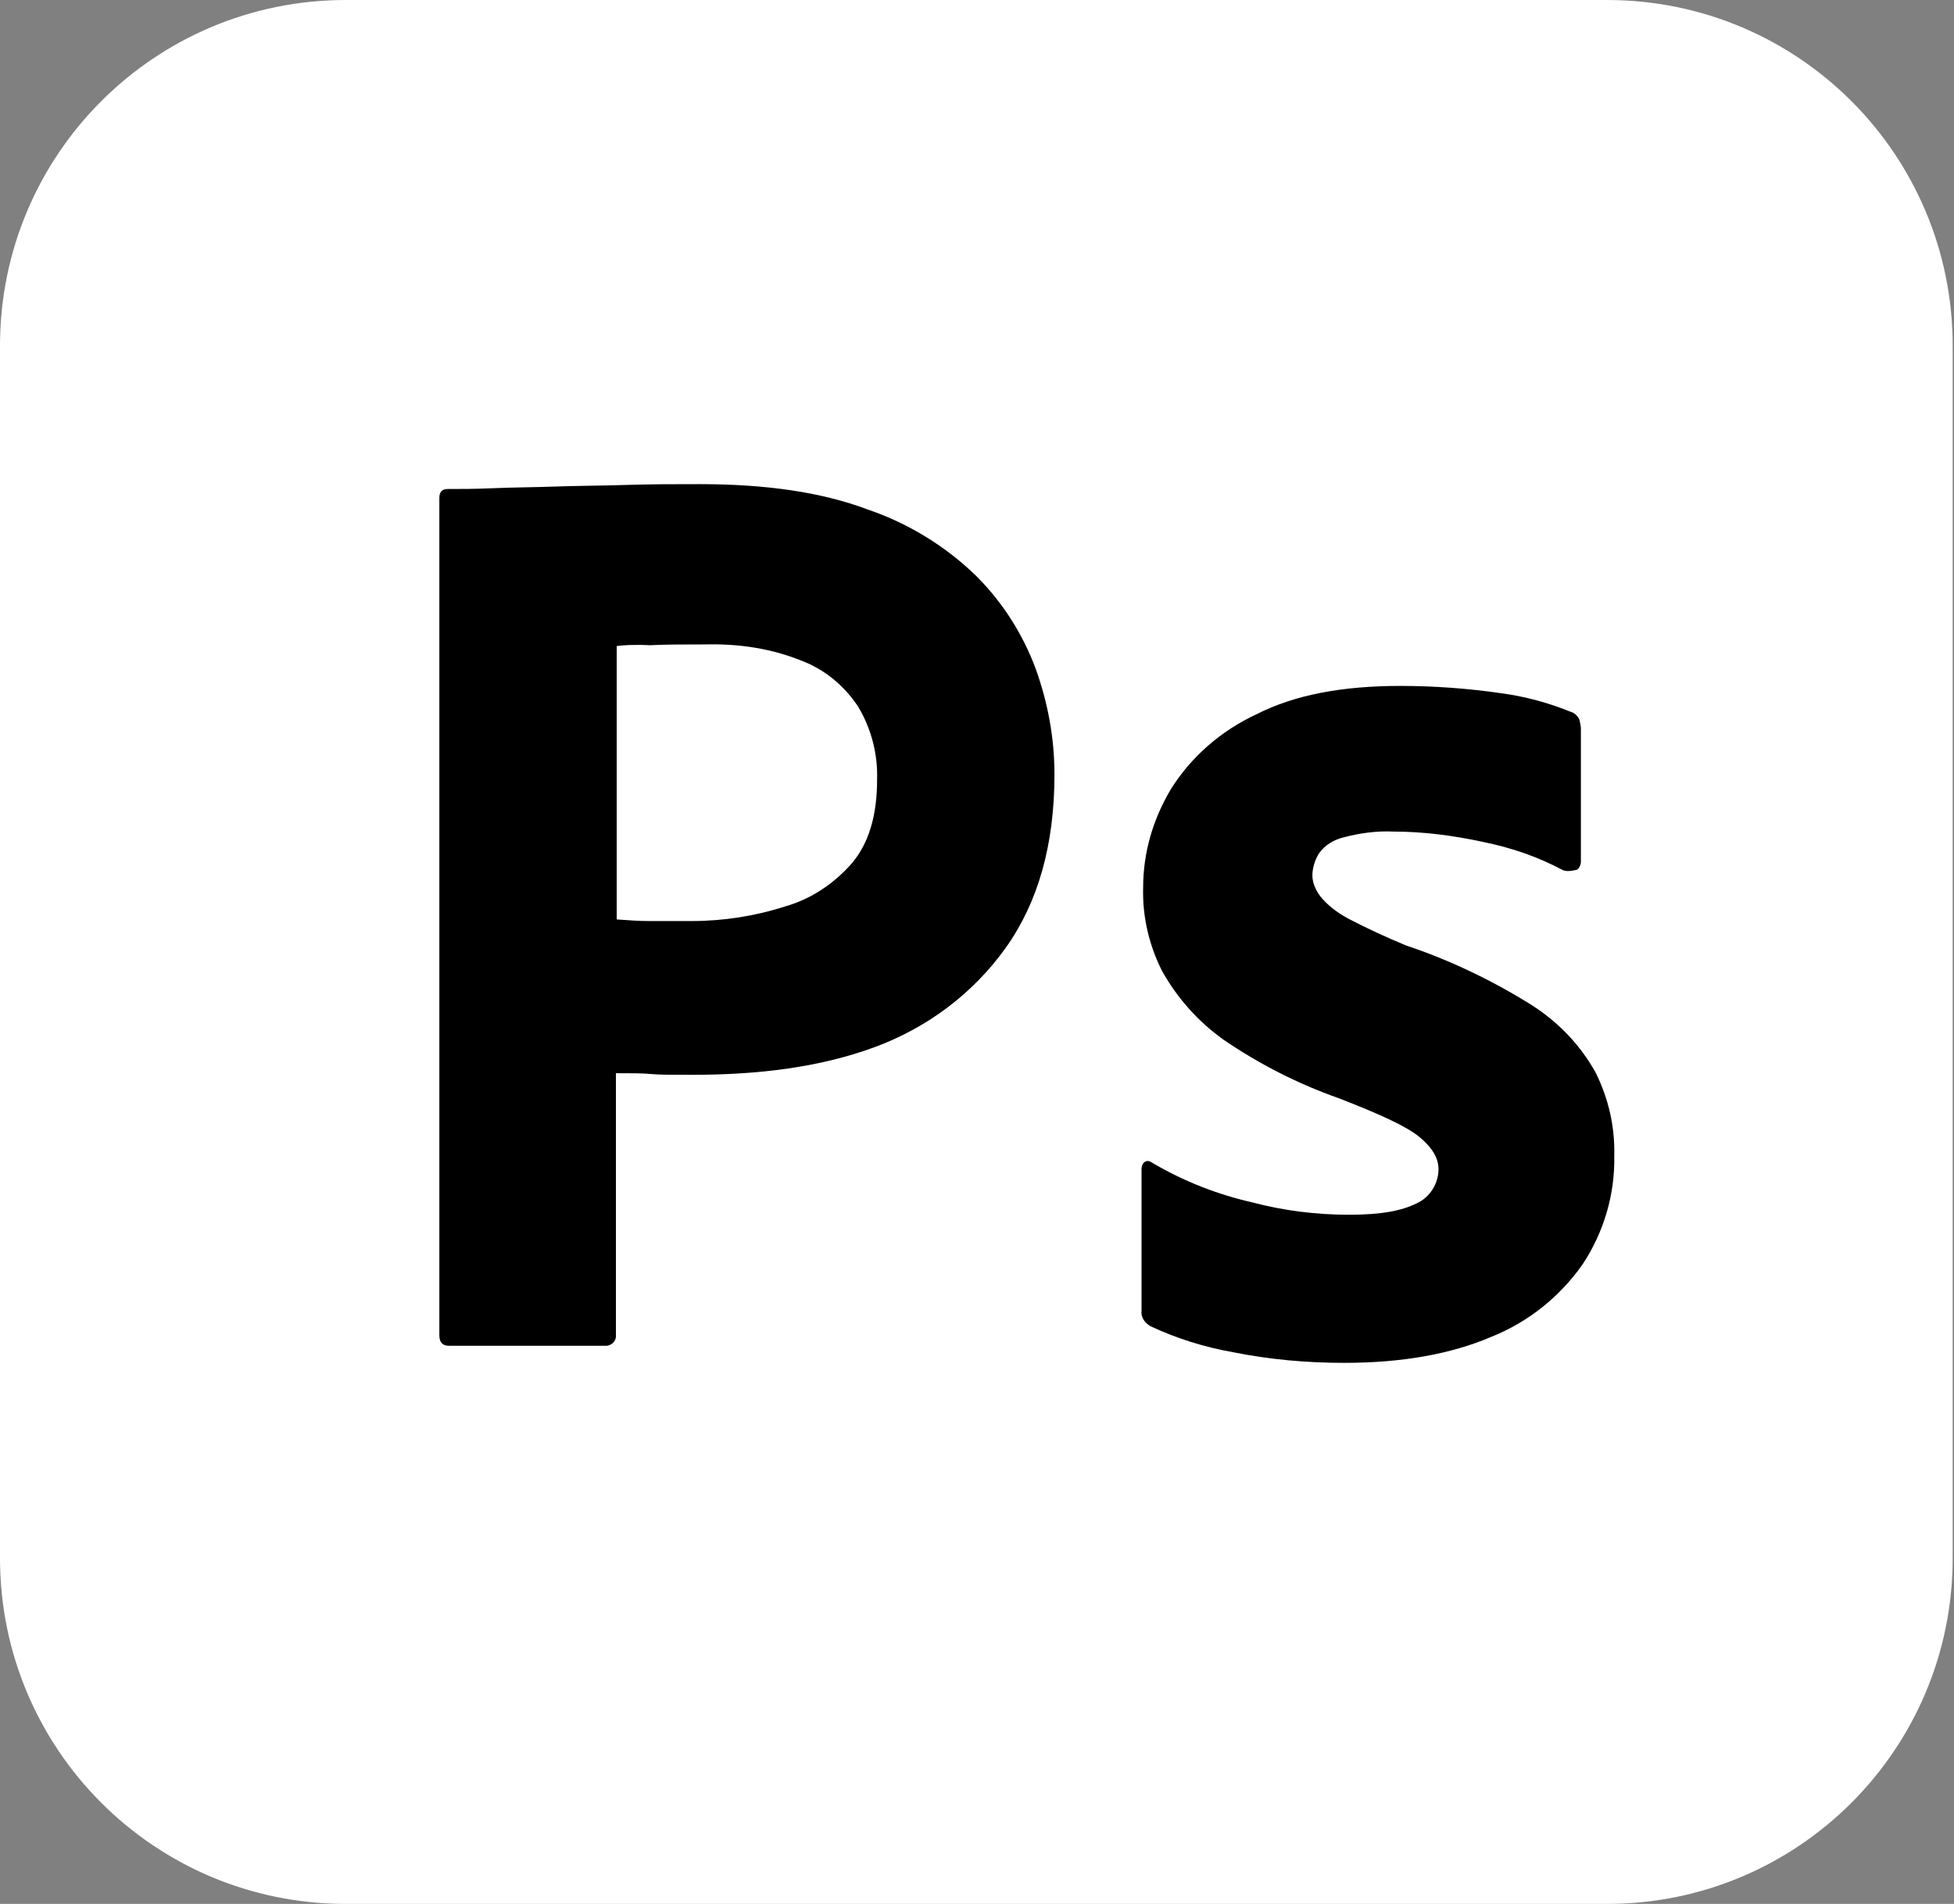 <svg width="39" height="38" viewBox="0 0 39 38" fill="none" xmlns="http://www.w3.org/2000/svg">
<rect x="0" y="0" width="39" height="38" fill="#808080" stroke="none"/>
<path d="M6.902 0H32.073C35.889 0 38.974 3.086 38.974 6.902V31.098C38.974 34.914 35.889 38 32.073 38H6.902C3.086 38 0 34.914 0 31.098V6.902C0 3.086 3.086 0 6.902 0Z" fill="white"/>
<path d="M8.769 26.649V9.938C8.769 9.825 8.818 9.76 8.932 9.76C9.208 9.76 9.467 9.76 9.841 9.744C10.231 9.727 10.637 9.727 11.075 9.711C11.514 9.695 11.985 9.695 12.488 9.679C12.991 9.663 13.479 9.663 13.966 9.663C15.297 9.663 16.402 9.825 17.311 10.166C18.123 10.442 18.87 10.897 19.487 11.498C20.007 12.017 20.413 12.651 20.672 13.349C20.916 14.031 21.046 14.729 21.046 15.46C21.046 16.857 20.721 18.01 20.072 18.919C19.422 19.828 18.513 20.51 17.457 20.9C16.353 21.306 15.135 21.452 13.803 21.452C13.413 21.452 13.153 21.452 12.991 21.436C12.829 21.42 12.601 21.42 12.293 21.42V26.633C12.309 26.746 12.228 26.844 12.114 26.86H8.964C8.834 26.86 8.769 26.795 8.769 26.649L8.769 26.649ZM12.309 12.894V18.351C12.537 18.367 12.748 18.383 12.943 18.383H13.803C14.437 18.383 15.07 18.285 15.671 18.091C16.191 17.944 16.645 17.636 17.003 17.23C17.344 16.824 17.506 16.272 17.506 15.557C17.522 15.054 17.392 14.55 17.133 14.112C16.856 13.69 16.467 13.365 15.996 13.186C15.395 12.943 14.745 12.845 14.079 12.862C13.657 12.862 13.284 12.862 12.975 12.878C12.65 12.862 12.423 12.878 12.309 12.894ZM31.18 17.36C30.692 17.1 30.173 16.922 29.62 16.808C29.02 16.678 28.419 16.597 27.802 16.597C27.477 16.581 27.136 16.629 26.827 16.71C26.616 16.759 26.438 16.873 26.324 17.035C26.243 17.165 26.194 17.327 26.194 17.474C26.194 17.619 26.259 17.766 26.357 17.896C26.503 18.074 26.698 18.22 26.909 18.334C27.282 18.529 27.672 18.708 28.062 18.87C28.939 19.162 29.783 19.568 30.563 20.055C31.099 20.396 31.537 20.851 31.845 21.403C32.105 21.923 32.235 22.491 32.219 23.076C32.235 23.839 32.008 24.602 31.586 25.236C31.131 25.885 30.498 26.389 29.767 26.681C28.971 27.022 27.997 27.201 26.828 27.201C26.081 27.201 25.35 27.136 24.619 26.99C24.051 26.892 23.482 26.713 22.963 26.47C22.849 26.405 22.768 26.291 22.784 26.162V23.336C22.784 23.287 22.8 23.222 22.849 23.19C22.898 23.157 22.946 23.174 22.995 23.206C23.628 23.579 24.294 23.839 25.009 24.002C25.626 24.164 26.275 24.245 26.925 24.245C27.575 24.245 27.981 24.164 28.273 24.018C28.533 23.904 28.711 23.628 28.711 23.336C28.711 23.109 28.581 22.898 28.322 22.686C28.062 22.475 27.526 22.232 26.73 21.923C25.902 21.631 25.139 21.241 24.424 20.754C23.921 20.396 23.498 19.926 23.19 19.373C22.93 18.854 22.8 18.285 22.816 17.717C22.816 17.019 23.011 16.353 23.369 15.752C23.774 15.103 24.375 14.583 25.074 14.258C25.837 13.868 26.795 13.69 27.948 13.69C28.614 13.69 29.296 13.739 29.962 13.836C30.449 13.901 30.92 14.031 31.358 14.21C31.423 14.226 31.488 14.291 31.521 14.356C31.537 14.421 31.553 14.486 31.553 14.551V17.198C31.553 17.263 31.521 17.328 31.472 17.36C31.326 17.393 31.245 17.393 31.18 17.36L31.18 17.36Z" fill="black"/>
</svg>
